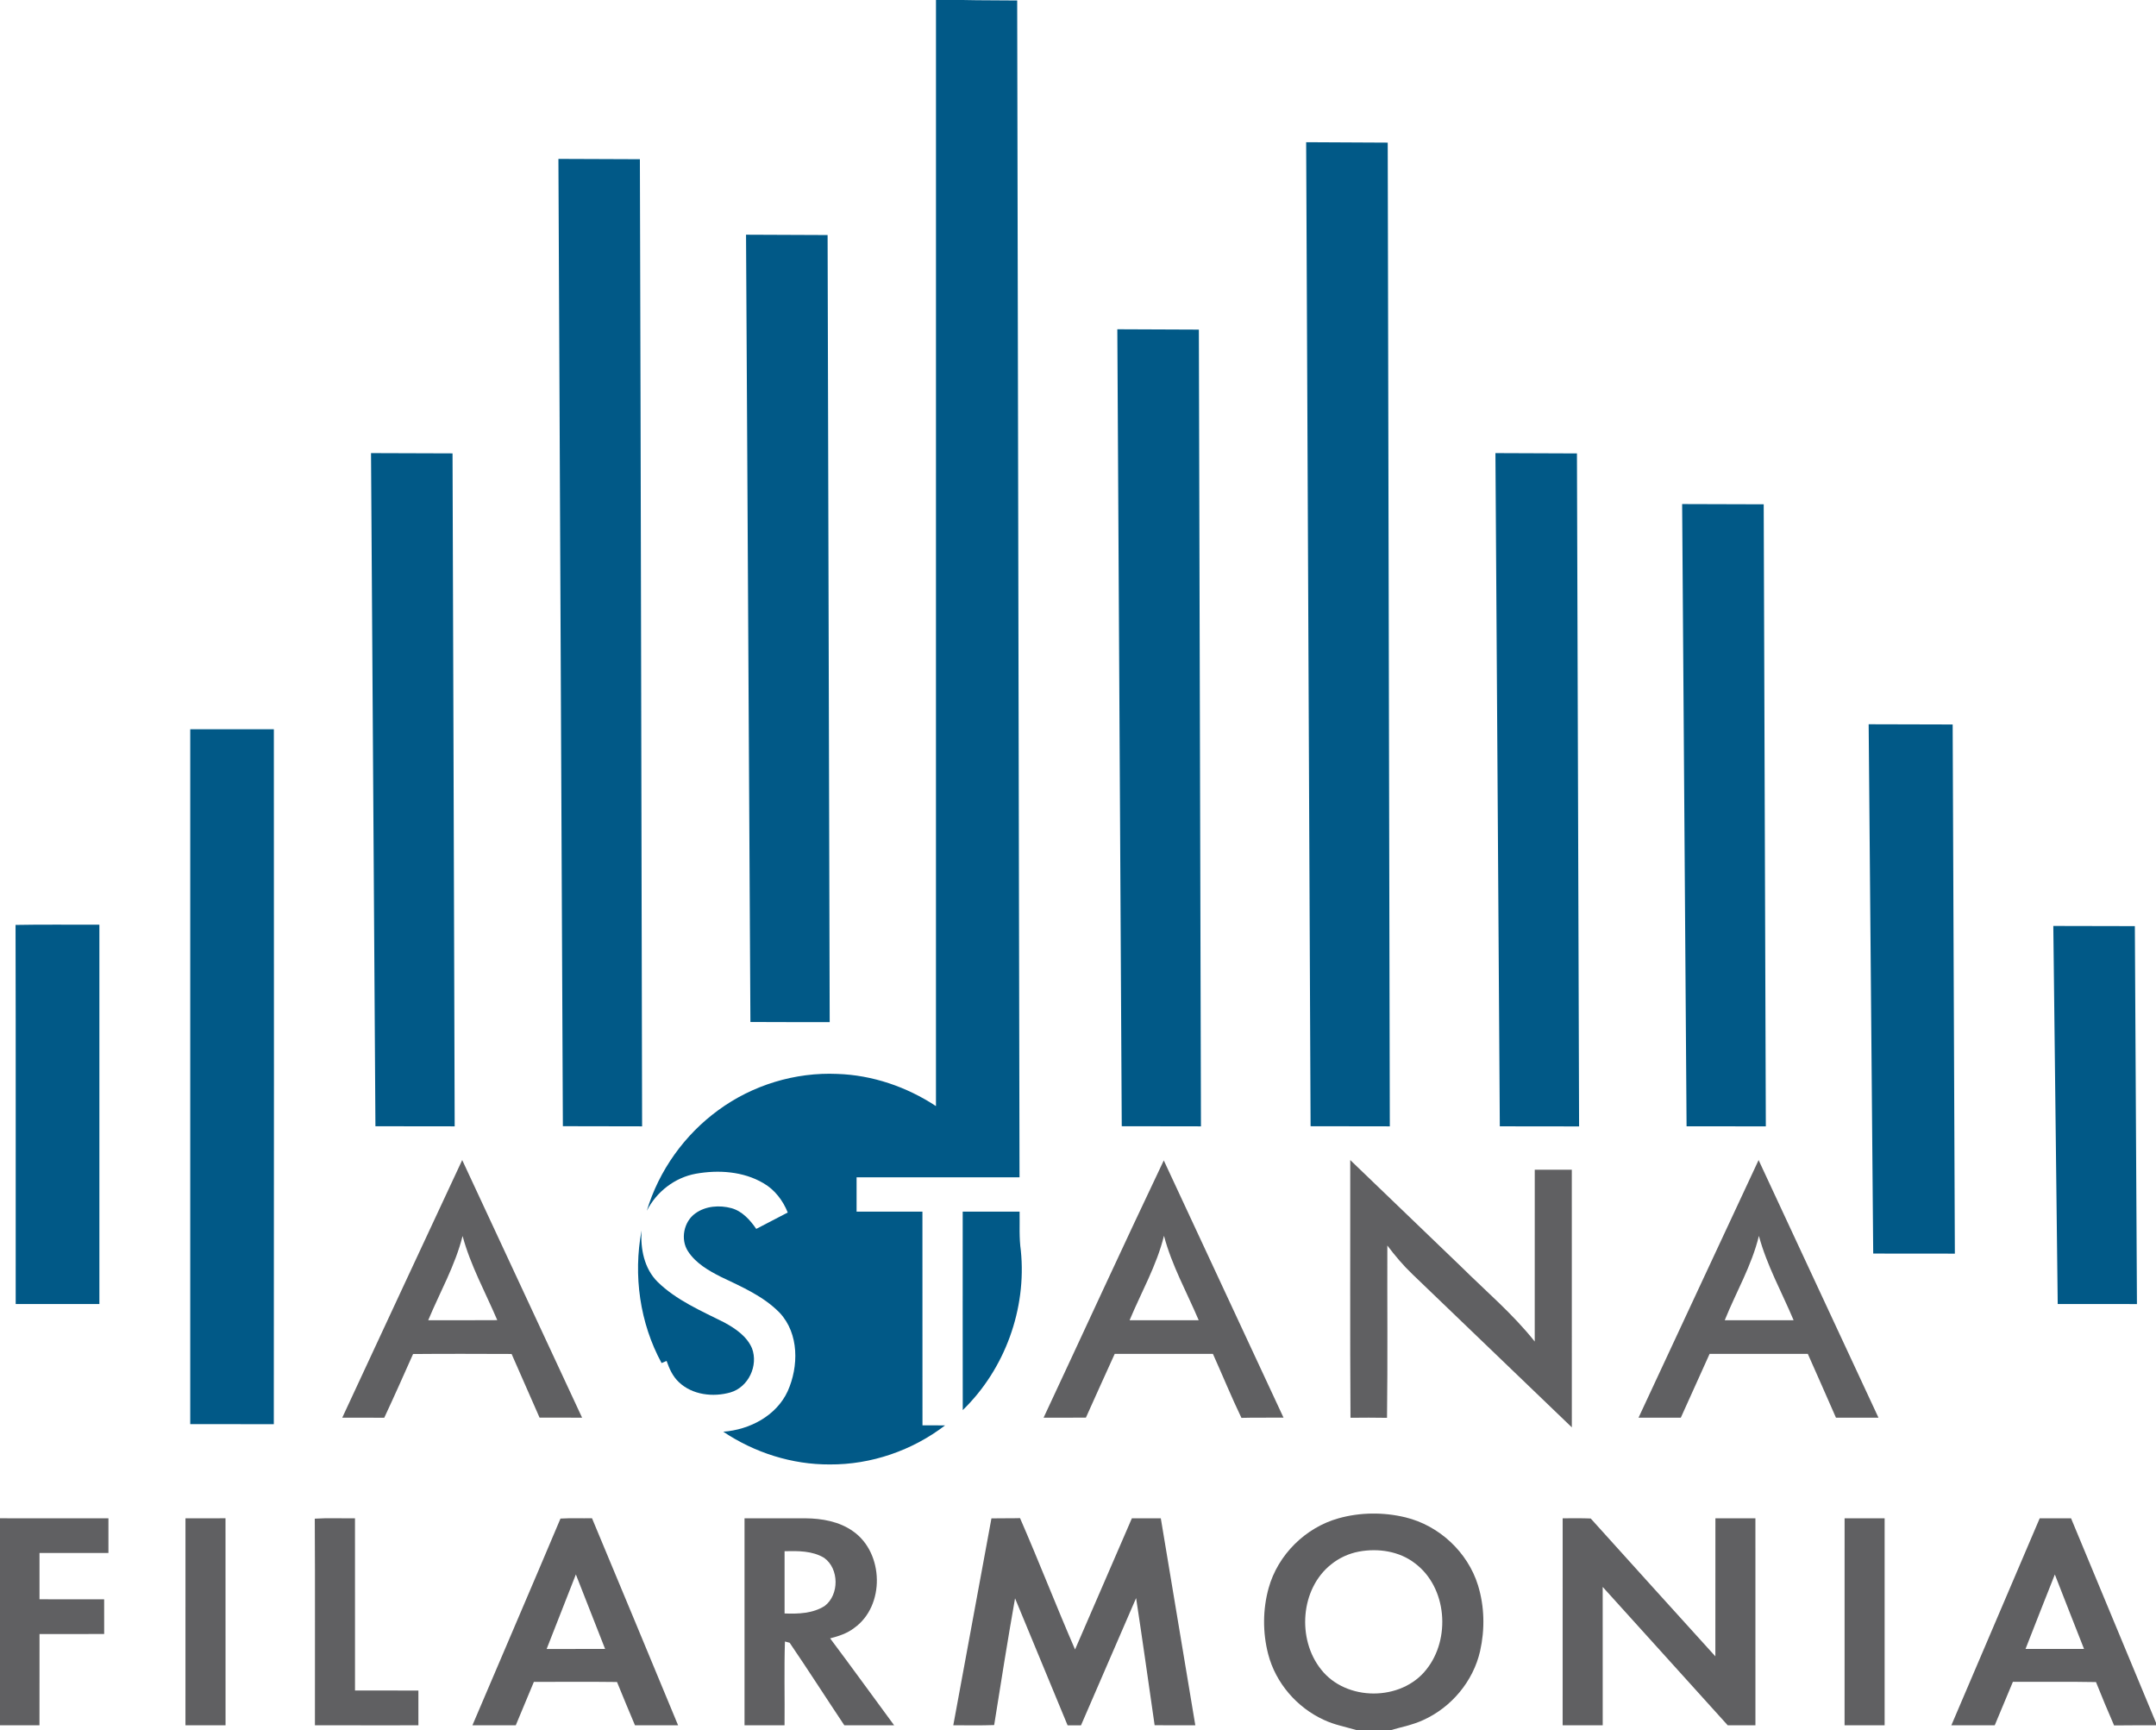 <?xml version="1.0" encoding="UTF-8" ?>
<!DOCTYPE svg PUBLIC "-//W3C//DTD SVG 1.1//EN" "http://www.w3.org/Graphics/SVG/1.1/DTD/svg11.dtd">
<svg width="886pt" height="711pt" viewBox="0 0 886 711" version="1.1" xmlns="http://www.w3.org/2000/svg">
<g id="#015987ff">
<path fill="#015987" opacity="1.00" d=" M 384.64 0.00 L 395.65 0.00 C 403.11 0.18 410.56 0.10 418.01 0.20 C 418.34 161.40 418.67 322.60 418.97 483.80 C 396.65 483.80 374.33 483.79 352.01 483.80 C 352.00 488.50 352.00 493.21 352.01 497.91 C 361.03 497.92 370.05 497.90 379.07 497.92 C 379.10 527.19 379.06 556.45 379.09 585.72 C 382.19 585.71 385.28 585.71 388.38 585.75 C 374.89 596.08 358.00 601.91 340.99 601.80 C 325.47 601.88 310.09 596.97 297.23 588.35 C 308.04 587.54 319.01 581.86 323.70 571.70 C 328.26 561.52 328.40 548.06 320.43 539.50 C 313.76 532.65 304.81 528.81 296.33 524.75 C 291.21 522.17 285.94 519.14 282.74 514.22 C 279.53 509.30 280.97 502.04 285.73 498.64 C 289.96 495.56 295.69 495.15 300.62 496.49 C 305.07 497.75 308.24 501.34 310.78 505.00 C 315.10 502.77 319.42 500.54 323.72 498.27 C 321.75 493.34 318.38 488.89 313.73 486.22 C 305.45 481.34 295.25 480.67 285.96 482.33 C 277.30 483.90 269.79 489.74 265.81 497.55 C 270.76 481.05 281.29 466.32 295.21 456.19 C 309.22 445.91 326.75 440.55 344.12 441.32 C 358.53 441.79 372.62 446.63 384.63 454.54 C 384.65 303.03 384.64 151.51 384.64 0.00 Z" />
<path fill="#015987" opacity="1.00" d=" M 536.76 58.44 C 547.93 58.48 559.10 58.54 570.28 58.61 C 570.58 193.36 570.86 328.11 571.14 462.86 C 560.29 462.85 549.43 462.82 538.58 462.81 C 537.96 328.02 537.36 193.23 536.76 58.44 Z" />
<path fill="#015987" opacity="1.00" d=" M 229.48 65.30 C 240.64 65.30 251.80 65.43 262.96 65.43 C 263.37 197.91 263.56 330.38 263.87 462.86 C 253.02 462.84 242.16 462.84 231.31 462.80 C 230.69 330.30 230.11 197.80 229.48 65.30 Z" />
<path fill="#015987" opacity="1.00" d=" M 306.58 96.45 C 317.75 96.49 328.92 96.53 340.10 96.59 C 340.40 204.41 340.68 312.23 340.96 420.04 C 330.10 420.02 319.24 420.05 308.38 419.98 C 307.80 312.14 307.16 204.30 306.58 96.45 Z" />
<path fill="#015987" opacity="1.00" d=" M 459.16 135.31 C 470.33 135.36 481.50 135.40 492.67 135.45 C 492.98 244.58 493.26 353.72 493.53 462.86 C 482.68 462.84 471.83 462.84 460.98 462.81 C 460.36 353.64 459.75 244.48 459.16 135.31 Z" />
<path fill="#015987" opacity="1.00" d=" M 152.47 186.20 C 163.64 186.25 174.81 186.29 185.97 186.31 C 186.30 278.49 186.56 370.67 186.85 462.86 C 175.99 462.85 165.14 462.84 154.28 462.82 C 153.68 370.61 153.05 278.40 152.47 186.20 Z" />
<path fill="#015987" opacity="1.00" d=" M 614.54 186.20 C 625.71 186.26 636.87 186.27 648.04 186.33 C 648.36 278.51 648.63 370.70 648.92 462.89 C 638.06 462.87 627.20 462.88 616.34 462.85 C 615.75 370.63 615.11 278.41 614.54 186.20 Z" />
<path fill="#015987" opacity="1.00" d=" M 691.27 207.14 C 702.44 207.16 713.62 207.21 724.79 207.24 C 725.09 292.45 725.37 377.66 725.66 462.87 C 714.80 462.87 703.95 462.85 693.09 462.84 C 692.47 377.61 691.88 292.38 691.27 207.14 Z" />
<path fill="#015987" opacity="1.00" d=" M 767.92 297.63 C 779.43 297.65 790.93 297.69 802.44 297.72 C 802.77 370.20 803.05 442.69 803.34 515.17 C 792.15 515.17 780.97 515.17 769.79 515.14 C 769.15 442.64 768.53 370.13 767.92 297.63 Z" />
<path fill="#015987" opacity="1.00" d=" M 78.18 299.69 C 89.63 299.66 101.09 299.69 112.54 299.67 C 112.57 394.87 112.62 490.07 112.52 585.26 C 101.07 585.21 89.63 585.27 78.18 585.23 C 78.18 490.05 78.18 394.87 78.18 299.69 Z" />
<path fill="#015987" opacity="1.00" d=" M 6.39 380.09 C 17.87 379.86 29.36 380.04 40.84 380.00 C 40.85 431.96 40.84 483.92 40.84 535.88 C 29.38 535.89 17.91 535.90 6.45 535.88 C 6.42 483.95 6.52 432.02 6.39 380.09 Z" />
<path fill="#015987" opacity="1.00" d=" M 843.80 380.51 C 854.97 380.53 866.14 380.54 877.31 380.58 C 877.61 432.35 877.89 484.12 878.17 535.89 C 867.32 535.90 856.46 535.88 845.61 535.87 C 845.00 484.09 844.39 432.30 843.80 380.51 Z" />
<path fill="#015987" opacity="1.00" d=" M 395.62 497.92 C 403.41 497.91 411.20 497.91 419.00 497.92 C 419.10 503.25 418.75 508.61 419.51 513.92 C 421.95 537.89 412.94 562.69 395.64 579.46 C 395.59 552.28 395.62 525.10 395.62 497.92 Z" />
<path fill="#015987" opacity="1.00" d=" M 271.88 560.13 C 262.90 543.64 260.20 524.07 263.64 505.67 C 263.16 513.18 264.71 521.28 270.23 526.77 C 277.97 534.34 288.10 538.65 297.64 543.45 C 302.20 545.94 306.91 549.10 309.02 554.05 C 311.72 561.16 307.58 570.02 300.20 572.19 C 293.08 574.24 284.48 573.25 278.96 567.96 C 276.46 565.62 275.03 562.44 273.94 559.26 C 273.43 559.48 272.40 559.91 271.88 560.13 Z" />
</g>
<g id="#606062ff">
<path fill="#606062" opacity="1.00" d=" M 428.86 582.58 C 445.34 547.35 461.54 511.97 478.25 476.86 C 494.66 512.09 511.05 547.34 527.46 582.57 C 521.69 582.64 515.93 582.49 510.16 582.66 C 506.01 574.01 502.38 565.12 498.45 556.37 C 485.00 556.34 471.54 556.38 458.09 556.35 C 454.10 565.07 450.19 573.82 446.25 582.56 C 440.45 582.61 434.66 582.57 428.86 582.58 M 464.20 542.54 C 473.66 542.53 483.13 542.55 492.60 542.53 C 487.72 531.02 481.53 519.99 478.33 507.83 C 475.33 520.04 469.01 531.01 464.20 542.54 Z" />
<path fill="#606062" opacity="1.00" d=" M 554.88 476.71 C 570.11 491.32 585.30 505.96 600.51 520.58 C 610.70 530.68 621.75 540.00 630.69 551.29 C 630.69 527.75 630.68 504.22 630.70 480.69 C 635.77 480.67 640.85 480.68 645.93 480.69 C 645.94 515.98 645.94 551.27 645.94 586.56 C 624.08 565.59 602.26 544.59 580.41 523.61 C 576.63 520.01 573.27 515.99 570.12 511.84 C 570.05 535.44 570.29 559.04 569.99 582.64 C 564.99 582.54 559.98 582.57 554.98 582.62 C 554.74 547.32 554.93 512.02 554.88 476.71 Z" />
<path fill="#606062" opacity="1.00" d=" M 673.35 582.58 C 689.81 547.30 706.20 511.99 722.69 476.72 C 739.12 512.00 755.55 547.29 771.95 582.58 C 766.13 582.58 760.30 582.59 754.48 582.58 C 750.62 573.83 746.81 565.07 742.91 556.35 C 729.46 556.38 716.00 556.33 702.55 556.37 C 698.62 565.12 694.68 573.86 690.72 582.59 C 684.93 582.57 679.14 582.59 673.35 582.58 M 722.81 507.88 C 719.87 520.07 713.43 530.97 708.78 542.53 C 718.21 542.55 727.64 542.53 737.08 542.54 C 732.24 531.02 726.07 520.00 722.81 507.88 Z" />
<path fill="#606062" opacity="1.00" d=" M 140.65 582.58 C 157.01 547.26 173.51 512.00 189.94 476.71 C 206.38 511.99 222.80 547.28 239.21 582.58 C 233.39 582.58 227.56 582.60 221.73 582.56 C 217.91 573.84 214.04 565.13 210.24 556.40 C 196.74 556.35 183.25 556.30 169.75 556.42 C 165.85 565.17 161.97 573.94 157.90 582.62 C 152.15 582.54 146.40 582.60 140.65 582.58 M 175.97 542.54 C 185.43 542.51 194.89 542.59 204.35 542.50 C 199.47 531.03 193.34 520.01 190.10 507.92 C 187.04 520.07 180.77 531.04 175.97 542.54 Z" />
<path fill="#606062" opacity="1.00" d=" M 550.08 623.93 C 558.98 621.44 568.55 621.37 577.53 623.53 C 591.39 626.88 603.14 637.80 607.37 651.43 C 610.07 660.15 610.24 669.61 608.24 678.50 C 605.42 690.90 596.45 701.61 584.88 706.83 C 580.62 708.82 575.97 709.68 571.49 711.00 L 557.60 711.00 C 553.08 709.68 548.38 708.81 544.09 706.79 C 532.97 701.73 524.22 691.60 521.15 679.74 C 518.86 670.89 518.90 661.41 521.34 652.60 C 525.13 638.94 536.44 627.73 550.08 623.93 M 558.44 637.61 C 554.27 638.40 550.30 640.21 547.00 642.89 C 534.34 652.97 532.97 673.64 542.89 686.04 C 553.17 699.21 575.82 699.22 586.14 686.09 C 596.24 673.51 594.68 652.37 581.52 642.46 C 575.07 637.43 566.34 636.15 558.44 637.61 Z" />
<path fill="#606062" opacity="1.00" d=" M 0.00 623.92 C 14.85 623.93 29.70 623.90 44.56 623.94 C 44.57 628.68 44.56 633.43 44.56 638.18 C 35.12 638.20 25.67 638.17 16.23 638.19 C 16.23 644.53 16.22 650.87 16.23 657.21 C 25.09 657.24 33.94 657.21 42.80 657.22 C 42.81 661.97 42.79 666.72 42.81 671.47 C 33.96 671.52 25.10 671.48 16.24 671.49 C 16.21 683.99 16.24 696.49 16.22 708.99 C 10.81 709.01 5.41 708.99 0.00 709.00 L 0.00 623.92 Z" />
<path fill="#606062" opacity="1.00" d=" M 76.22 623.93 C 81.70 623.91 87.19 623.92 92.67 623.92 C 92.69 652.28 92.66 680.63 92.69 708.98 C 87.19 709.01 81.70 709.00 76.21 708.99 C 76.23 680.64 76.21 652.28 76.22 623.93 Z" />
<path fill="#606062" opacity="1.00" d=" M 129.36 624.08 C 134.86 623.73 140.37 624.00 145.88 623.93 C 145.90 647.52 145.88 671.11 145.89 694.70 C 154.57 694.71 163.26 694.69 171.94 694.71 C 171.95 699.47 171.94 704.23 171.94 709.00 C 157.77 708.99 143.59 709.03 129.42 708.98 C 129.39 680.68 129.52 652.38 129.36 624.08 Z" />
<path fill="#606062" opacity="1.00" d=" M 230.33 624.04 C 234.65 623.78 238.97 623.99 243.28 623.90 C 255.16 652.23 266.86 680.63 278.66 709.00 C 272.75 709.00 266.84 709.00 260.94 708.99 C 258.48 703.06 255.94 697.16 253.56 691.20 C 242.17 691.06 230.78 691.14 219.39 691.16 C 216.93 697.11 214.45 703.06 211.95 709.00 C 206.01 709.00 200.07 709.00 194.14 708.99 C 206.18 680.67 218.37 652.40 230.33 624.04 M 224.64 677.63 C 232.65 677.63 240.66 677.64 248.67 677.62 C 244.66 667.41 240.65 657.21 236.65 647.00 C 232.64 657.21 228.61 667.41 224.64 677.63 Z" />
<path fill="#606062" opacity="1.00" d=" M 305.96 623.93 C 314.30 623.92 322.65 623.91 331.00 623.93 C 337.80 623.99 344.93 625.24 350.58 629.28 C 363.27 638.16 363.76 659.93 351.04 668.99 C 348.15 671.24 344.63 672.37 341.14 673.27 C 350.01 685.10 358.67 697.09 367.45 709.00 C 360.62 709.00 353.80 709.00 346.98 709.00 C 339.45 697.72 332.14 686.28 324.50 675.07 C 324.02 674.94 323.06 674.69 322.57 674.56 C 322.20 686.03 322.53 697.52 322.41 708.99 C 316.93 709.00 311.44 709.00 305.96 708.99 C 305.95 680.64 305.95 652.28 305.96 623.93 M 322.42 637.45 C 322.41 645.98 322.41 654.51 322.42 663.04 C 328.02 663.26 334.06 663.05 338.92 659.94 C 344.94 655.33 344.87 644.60 338.67 640.18 C 333.80 637.24 327.91 637.33 322.42 637.45 Z" />
<path fill="#606062" opacity="1.00" d=" M 407.43 623.96 C 411.35 623.87 415.27 623.98 419.18 623.86 C 426.97 641.74 434.02 659.95 441.79 677.84 C 449.61 659.89 457.34 641.89 465.14 623.93 C 469.10 623.92 473.06 623.91 477.03 623.93 C 481.77 652.28 486.49 680.64 491.21 708.99 C 485.63 708.99 480.06 709.03 474.49 708.96 C 471.97 691.54 469.54 674.11 466.88 656.71 C 459.29 674.13 451.82 691.59 444.23 709.01 C 442.39 708.99 440.56 708.99 438.73 709.02 C 431.47 691.64 424.39 674.19 417.13 656.81 C 414.07 674.13 411.31 691.52 408.55 708.90 C 402.95 709.12 397.34 708.95 391.75 708.99 C 396.97 680.65 402.21 652.30 407.43 623.96 Z" />
<path fill="#606062" opacity="1.00" d=" M 642.17 623.93 C 646.01 623.94 649.86 623.84 653.70 624.01 C 670.71 642.95 687.85 661.78 704.92 680.66 C 704.94 661.75 704.92 642.84 704.94 623.93 C 710.41 623.91 715.90 623.92 721.38 623.93 C 721.40 652.28 721.39 680.64 721.39 708.99 C 717.59 709.00 713.80 709.00 710.01 709.00 C 692.86 690.06 675.78 671.06 658.62 652.13 C 658.63 671.08 658.61 690.03 658.63 708.98 C 653.14 709.01 647.65 709.00 642.16 708.99 C 642.17 680.64 642.16 652.28 642.17 623.93 Z" />
<path fill="#606062" opacity="1.00" d=" M 758.03 623.93 C 763.51 623.91 768.99 623.92 774.48 623.93 C 774.50 652.28 774.49 680.64 774.48 709.00 C 768.99 709.00 763.51 709.00 758.02 708.99 C 758.03 680.64 758.01 652.28 758.03 623.93 Z" />
<path fill="#606062" opacity="1.00" d=" M 838.21 623.93 C 842.50 623.91 846.79 623.91 851.09 623.93 C 862.75 651.92 874.33 679.95 886.00 707.94 L 886.00 709.00 C 880.26 709.02 874.52 708.95 868.78 709.05 C 866.19 703.15 863.74 697.20 861.34 691.23 C 849.96 691.01 838.57 691.19 827.19 691.13 C 824.68 697.07 822.21 703.03 819.73 708.99 C 813.78 709.01 807.84 709.00 801.90 708.99 C 813.99 680.63 826.09 652.28 838.21 623.93 M 832.38 677.62 C 840.39 677.63 848.41 677.64 856.43 677.62 C 852.43 667.42 848.39 657.23 844.43 647.02 C 840.35 657.19 836.40 667.42 832.38 677.62 Z" />
</g>
</svg>
